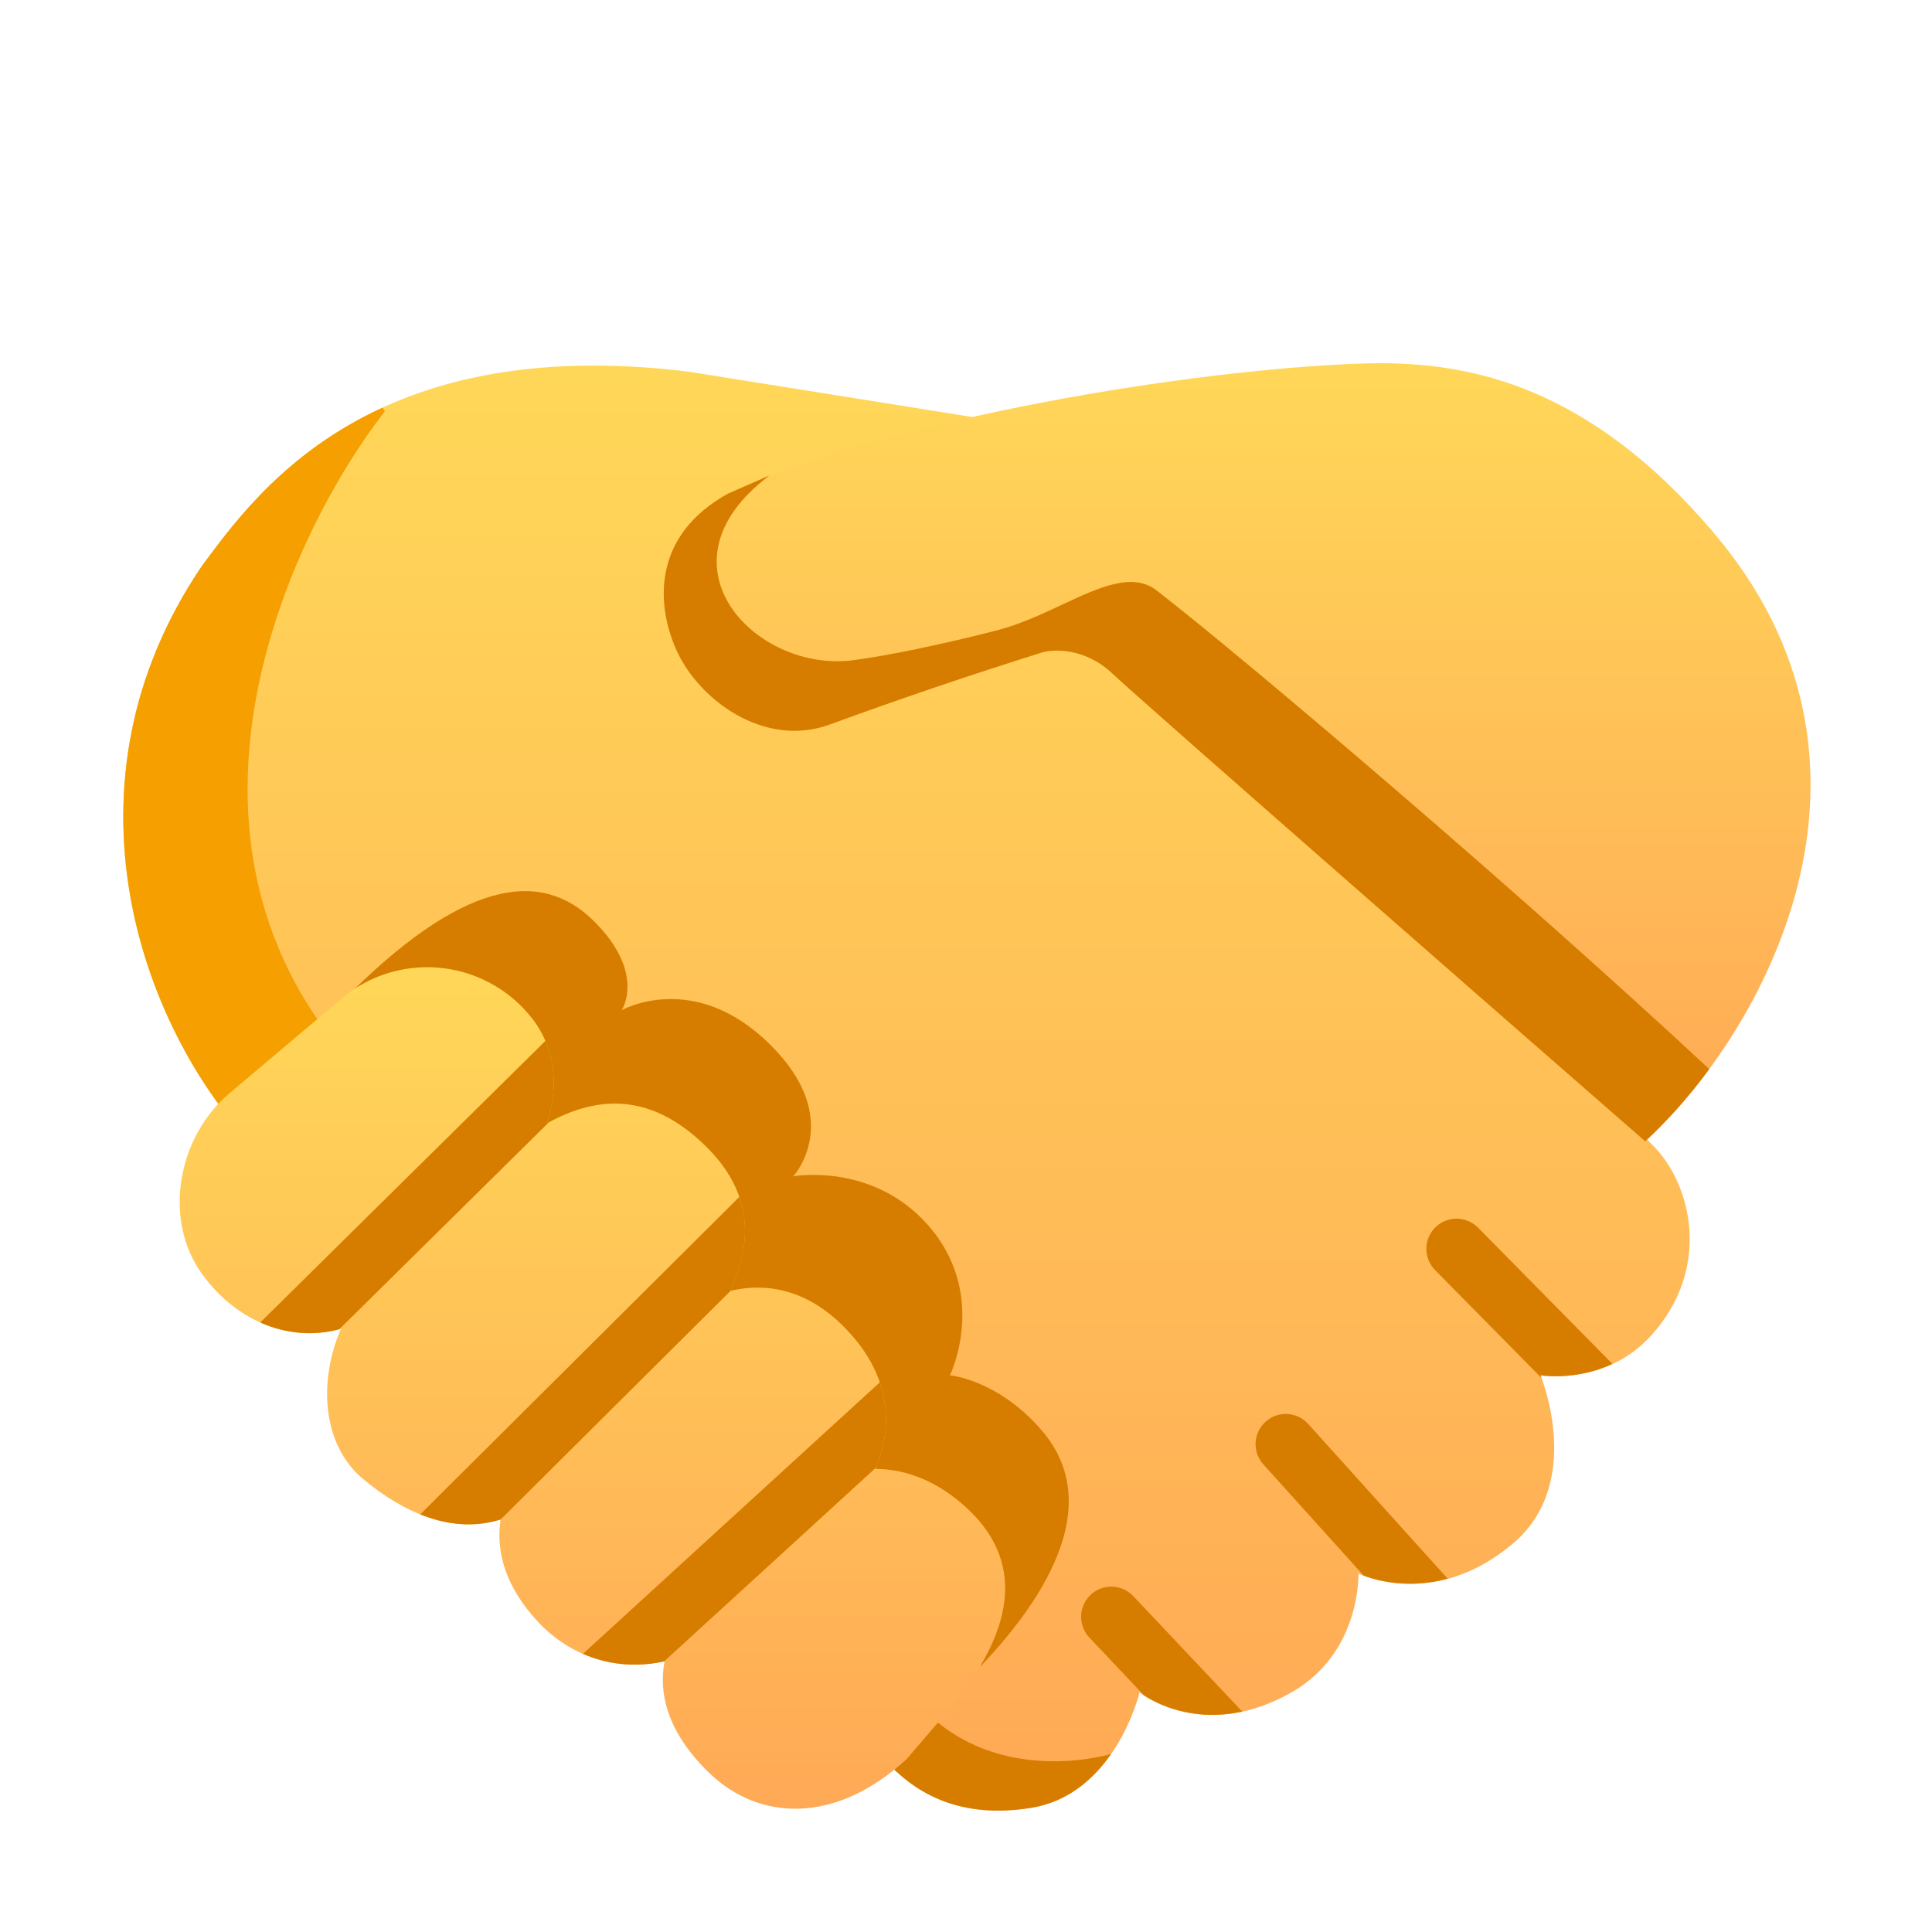 <svg width="100" height="100" viewBox="0 0 100 100" fill="none" xmlns="http://www.w3.org/2000/svg">
<path d="M35.643 19.238C19.159 17.207 13.281 25.488 10.45 29.297C2.734 40.672 7.371 53.172 12.987 59.182C12.987 59.182 44.531 89.894 45.409 90.722C46.287 91.55 48.365 94.385 53.368 93.578C57.737 92.875 58.984 87.597 58.984 87.597C58.984 87.597 62.209 90.228 66.846 87.597C70.459 85.547 70.312 81.447 70.312 81.447C70.312 81.447 74.181 83.385 78.321 79.885C82.046 76.728 79.737 71.191 79.737 71.191C79.737 71.191 83.081 71.741 85.45 69.141C88.653 65.625 87.549 61.182 85.45 59.182L61.328 32.813L59.471 23.047L35.643 19.238Z" fill="url(#paint0_linear_1633_314)"/>
<path d="M83.459 70.596L76.503 63.543C76.359 63.397 76.187 63.281 75.998 63.201C75.809 63.121 75.606 63.08 75.401 63.078C75.195 63.077 74.992 63.116 74.802 63.193C74.611 63.271 74.438 63.385 74.292 63.529C74.146 63.673 74.03 63.845 73.95 64.034C73.87 64.223 73.829 64.426 73.827 64.632C73.826 64.837 73.865 65.04 73.942 65.231C74.02 65.421 74.134 65.594 74.278 65.74L79.791 71.328L79.737 71.184C79.737 71.184 81.556 71.484 83.459 70.596ZM74.931 81.712L67.713 73.703C67.435 73.395 67.046 73.21 66.632 73.188C66.218 73.167 65.813 73.311 65.505 73.588C65.197 73.866 65.012 74.255 64.99 74.669C64.969 75.083 65.113 75.488 65.391 75.796L70.578 81.549C71.2 81.787 72.859 82.271 74.931 81.712ZM64.3 88.59L58.656 82.612C58.515 82.463 58.346 82.343 58.159 82.259C57.972 82.175 57.77 82.129 57.565 82.123C57.359 82.117 57.155 82.152 56.963 82.225C56.772 82.298 56.596 82.408 56.447 82.549C56.298 82.69 56.178 82.859 56.094 83.047C56.01 83.234 55.964 83.436 55.958 83.641C55.952 83.846 55.987 84.05 56.06 84.242C56.133 84.434 56.243 84.609 56.384 84.759L59.209 87.749C59.831 88.156 61.694 89.156 64.3 88.59ZM57.509 90.787C55.138 91.418 50.737 91.615 47.706 88.371L45.281 90.59L45.409 90.715C45.501 90.802 45.605 90.907 45.722 91.028C46.747 92.09 48.878 94.296 53.369 93.571C55.312 93.259 56.638 92.04 57.509 90.784" fill="#D67D00"/>
<path d="M19.921 21.289C14.649 28.058 6.524 45.586 20.899 57.617L16.374 62.477L12.986 59.18C7.374 53.173 2.733 40.673 10.449 29.295L10.574 29.123C12.214 26.917 14.842 23.377 19.793 21.102L19.921 21.289Z" fill="#F59F00"/>
<path d="M53.906 74.02C57.665 78.364 52.968 83.901 50.781 86.226L17.715 51.82C23.884 45.564 27.959 44.936 30.715 47.651C33.465 50.367 32.177 52.289 32.177 52.289C32.177 52.289 35.909 50.17 39.843 54.048C43.781 57.926 41.062 60.883 41.062 60.883C41.062 60.883 45.124 60.151 47.999 63.373C51.218 66.989 49.168 71.186 49.168 71.186C49.168 71.186 51.637 71.398 53.906 74.02Z" fill="#D67D00"/>
<path d="M38.867 24.997C48.974 20.944 64.305 18.894 71.336 18.797C76.121 18.797 82.214 19.953 88.671 27.538C98.983 39.644 91.258 53.462 85.155 59.078V54.684C85.155 54.684 61.699 34.259 60.936 33.541C59.53 32.212 53.742 32.616 53.124 32.809C51.236 33.397 47.967 34.372 43.749 35.934C40.317 37.206 37.596 36.178 36.474 33.541C35.349 30.906 33.846 27.009 38.867 24.997Z" fill="url(#paint1_linear_1633_314)"/>
<path d="M88.468 55.337C87.486 56.686 86.376 57.937 85.156 59.075C76.531 51.556 58.975 36.184 57.568 34.856C56.162 33.528 54.525 33.587 53.906 33.781C50.232 34.933 46.585 36.171 42.968 37.494C39.537 38.766 36.084 36.175 34.962 33.538C33.931 31.128 33.85 27.666 37.681 25.55L39.656 24.684L39.812 24.625C33.709 29.212 39.1 34.819 44.14 34.175C45.912 33.947 48.828 33.344 51.659 32.612C52.784 32.319 53.887 31.803 54.928 31.319C56.881 30.403 58.615 29.594 59.865 30.559C64.553 34.2 78.54 46.084 88.472 55.337" fill="#D67D00"/>
<path d="M27.563 52.741C27.011 52.025 26.323 51.425 25.538 50.975C24.754 50.525 23.889 50.234 22.992 50.119C22.096 50.003 21.185 50.066 20.312 50.302C19.44 50.538 18.622 50.944 17.907 51.497L11.913 56.556C9.154 58.853 8.438 63.15 10.454 65.938C12.279 68.463 15.079 69.506 17.651 68.775C16.51 71.384 16.607 74.722 18.797 76.556C20.844 78.266 23.372 79.438 25.907 78.647C25.663 80.319 26.157 82.15 27.875 83.975C29.5 85.697 31.863 86.556 34.397 85.984C34.063 87.772 34.629 89.759 36.719 91.775C39.279 94.244 43.219 94.456 46.922 91.056L49.335 88.244C51.272 85.806 53.954 81.569 49.947 77.969C48.563 76.725 46.972 76.034 45.319 76.031C46.216 73.844 46.2 71.162 43.6 68.594C41.975 66.991 39.985 66.294 37.788 66.819C38.975 64.294 38.947 61.716 36.569 59.366C34.41 57.231 31.747 56.219 28.31 58.147C28.916 56.284 28.772 54.309 27.56 52.737" fill="url(#paint2_linear_1633_314)"/>
<path d="M28.231 53.875L13.469 68.453C14.775 69.034 16.197 69.169 17.562 68.803L28.403 58.097L28.312 58.147C28.781 56.712 28.8 55.209 28.231 53.875ZM38.269 61.95L21.75 78.384C23.078 78.919 24.494 79.091 25.913 78.65L37.809 66.819L37.794 66.822C38.559 65.197 38.816 63.547 38.269 61.95ZM45.541 71.547L30.172 85.603C31.434 86.156 32.875 86.325 34.375 85.994L45.353 75.953C45.884 74.619 46.072 73.103 45.541 71.547Z" fill="#D67D00"/>
<defs>
<linearGradient id="paint0_linear_1633_314" x1="46.92" y1="18.92" x2="46.92" y2="93.721" gradientUnits="userSpaceOnUse">
<stop stop-color="#FFD758"/>
<stop offset="1" stop-color="#FFA956"/>
</linearGradient>
<linearGradient id="paint1_linear_1633_314" x1="64.532" y1="18.796" x2="64.532" y2="59.078" gradientUnits="userSpaceOnUse">
<stop stop-color="#FFD758"/>
<stop offset="1" stop-color="#FFA956"/>
</linearGradient>
<linearGradient id="paint2_linear_1633_314" x1="30.663" y1="50.062" x2="30.663" y2="93.621" gradientUnits="userSpaceOnUse">
<stop stop-color="#FFD758"/>
<stop offset="1" stop-color="#FFA956"/>
</linearGradient>
</defs>
</svg>

